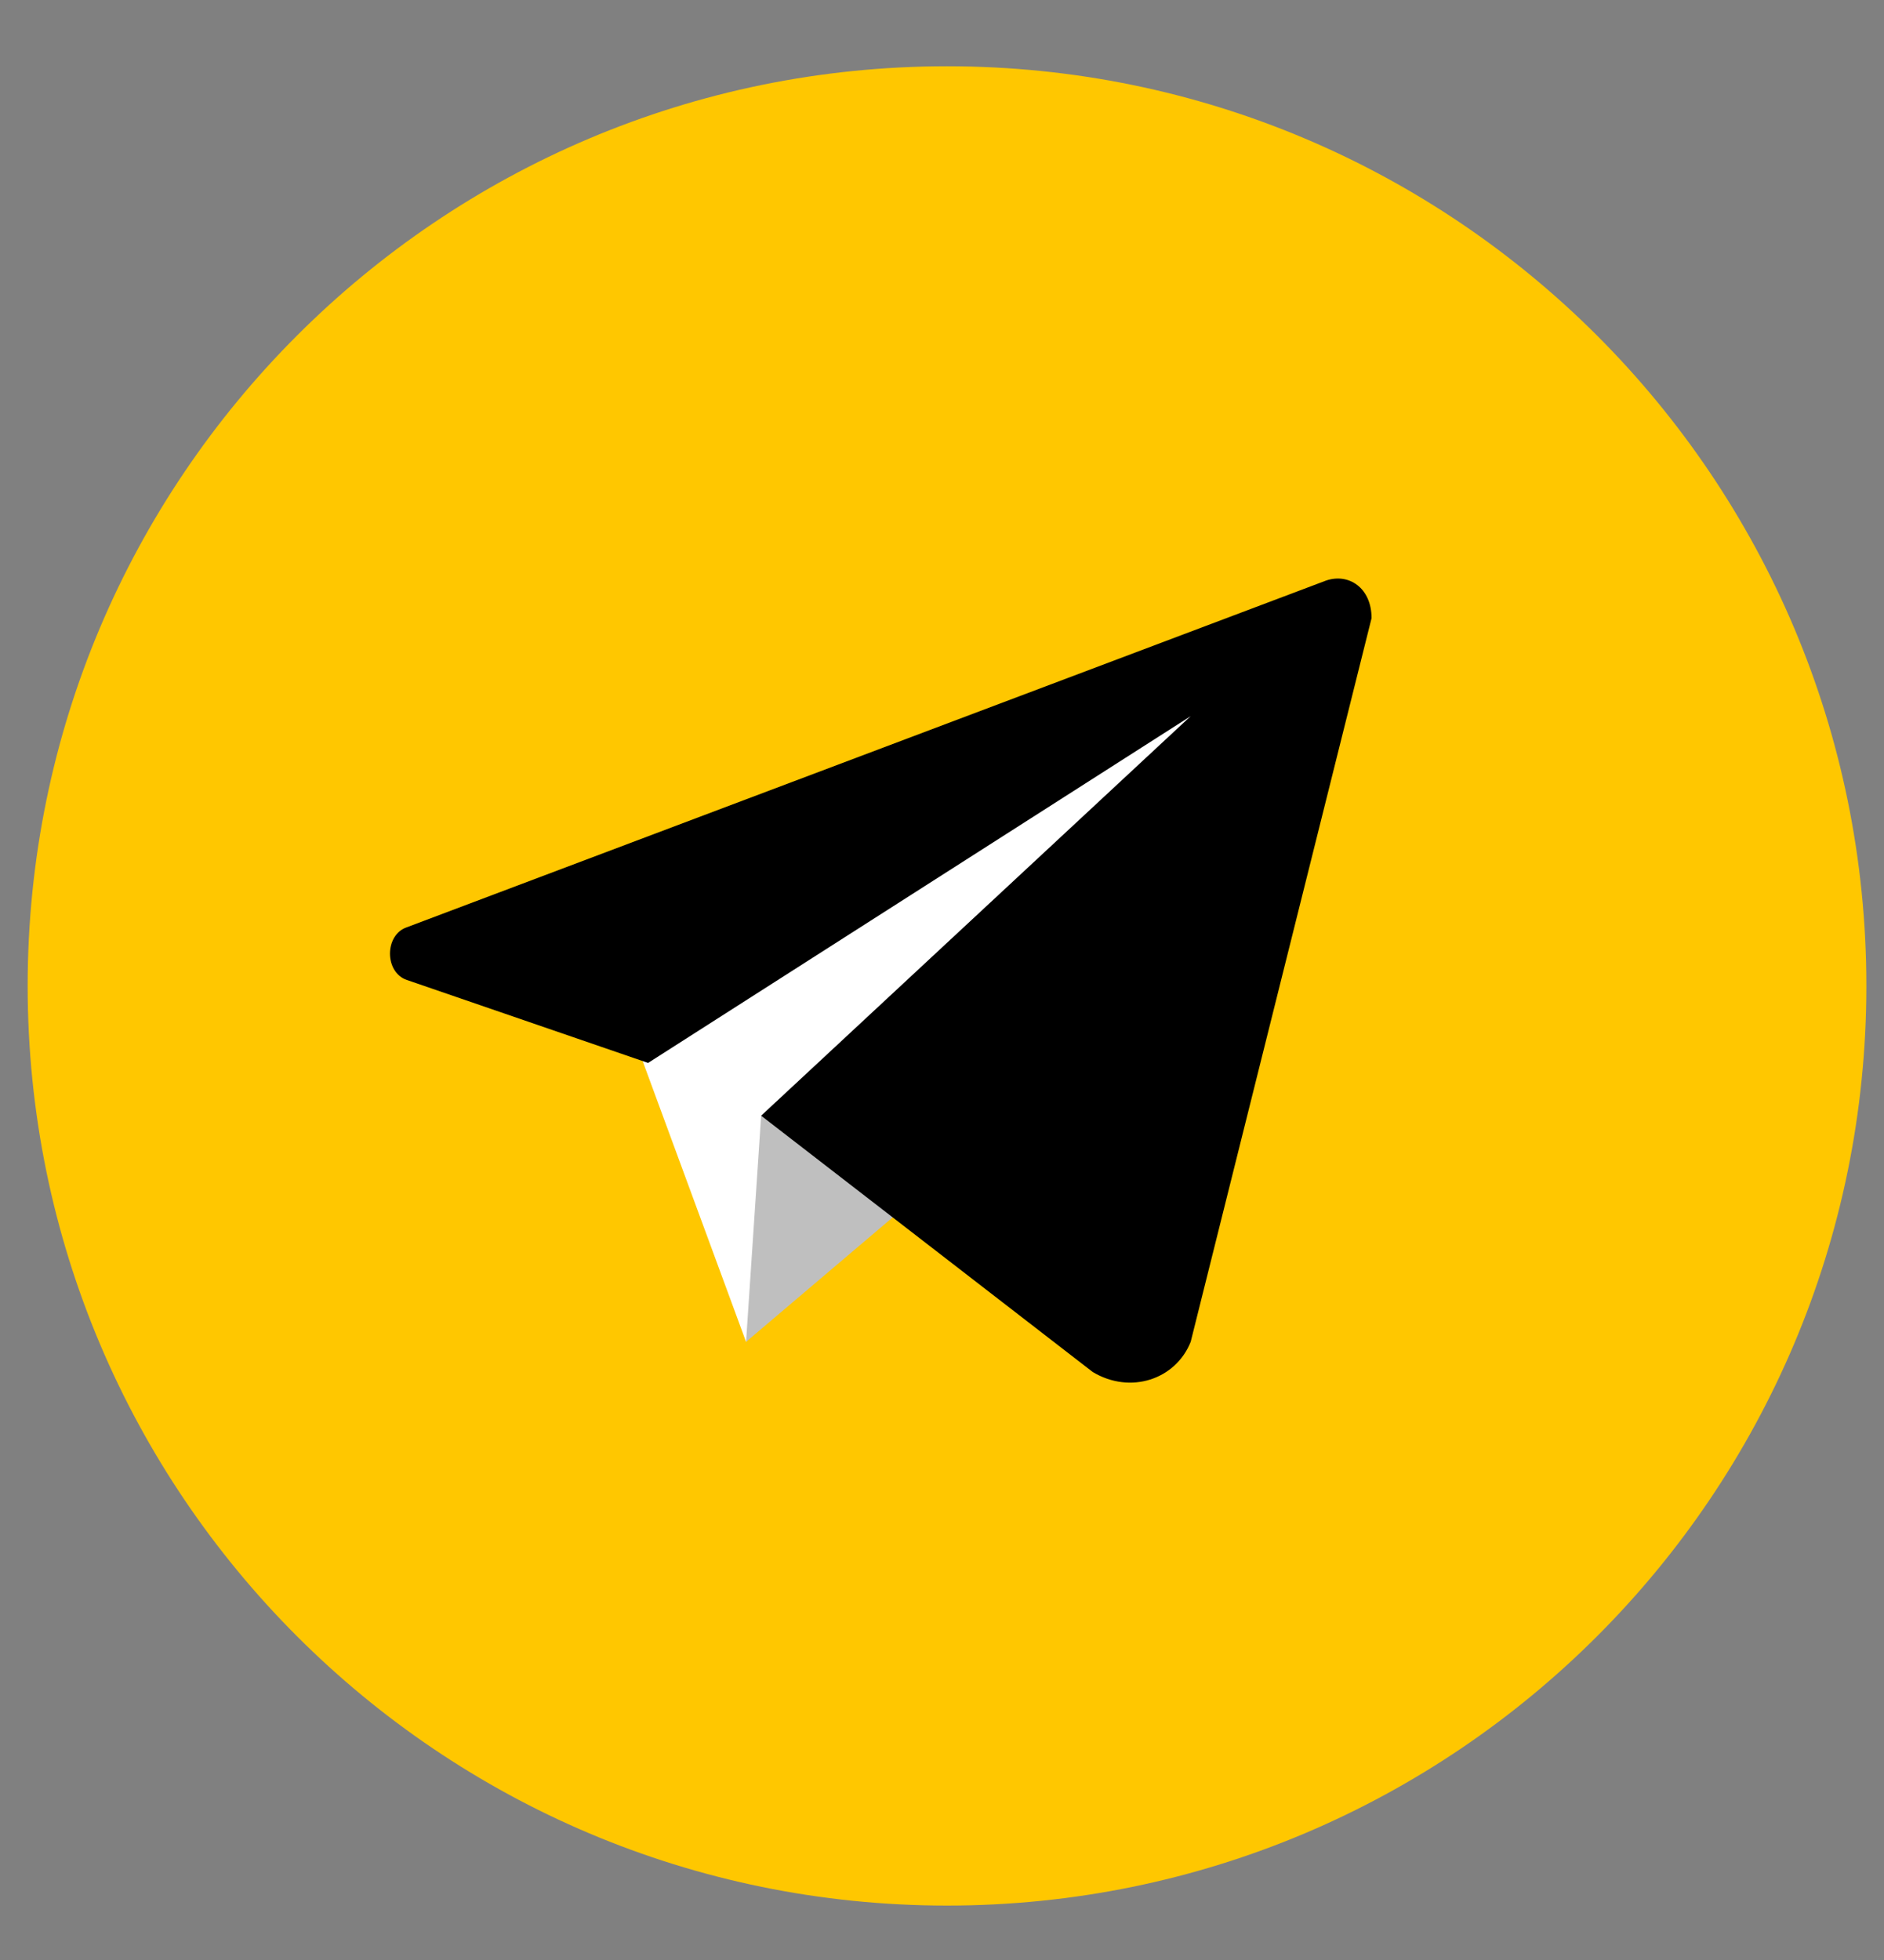 <?xml version="1.0" encoding="UTF-8"?> <svg xmlns="http://www.w3.org/2000/svg" width="25" height="26" viewBox="0 0 25 26" fill="none"><rect x="0" y="0" width="25" height="26" fill="#808080" stroke="none"/> <path d="M12.567 25.278C19.305 25.278 24.766 19.816 24.766 13.078C24.766 6.341 19.305 0.879 12.567 0.879C5.829 0.879 0.367 6.341 0.367 13.078C0.367 19.816 5.829 25.278 12.567 25.278Z" fill="#FFC700"></path> <path d="M8.5 14L9.9 17.8L16.1 9.1L8.5 14Z" fill="white"></path> <path d="M10.1 14.8L9.9 17.8L13.2 15L10.1 14.8Z" fill="#BFBFBF"></path> <path d="M17.6 7.7L5.4 12.3C5.1 12.4 5.1 12.9 5.4 13L8.6 14.1L15.8 9.5L10.1 14.8L14.5 18.2C15 18.5 15.6 18.3 15.8 17.8L18.2 8.2C18.2 7.8 17.9 7.6 17.6 7.7Z" fill="black"></path> </svg> 